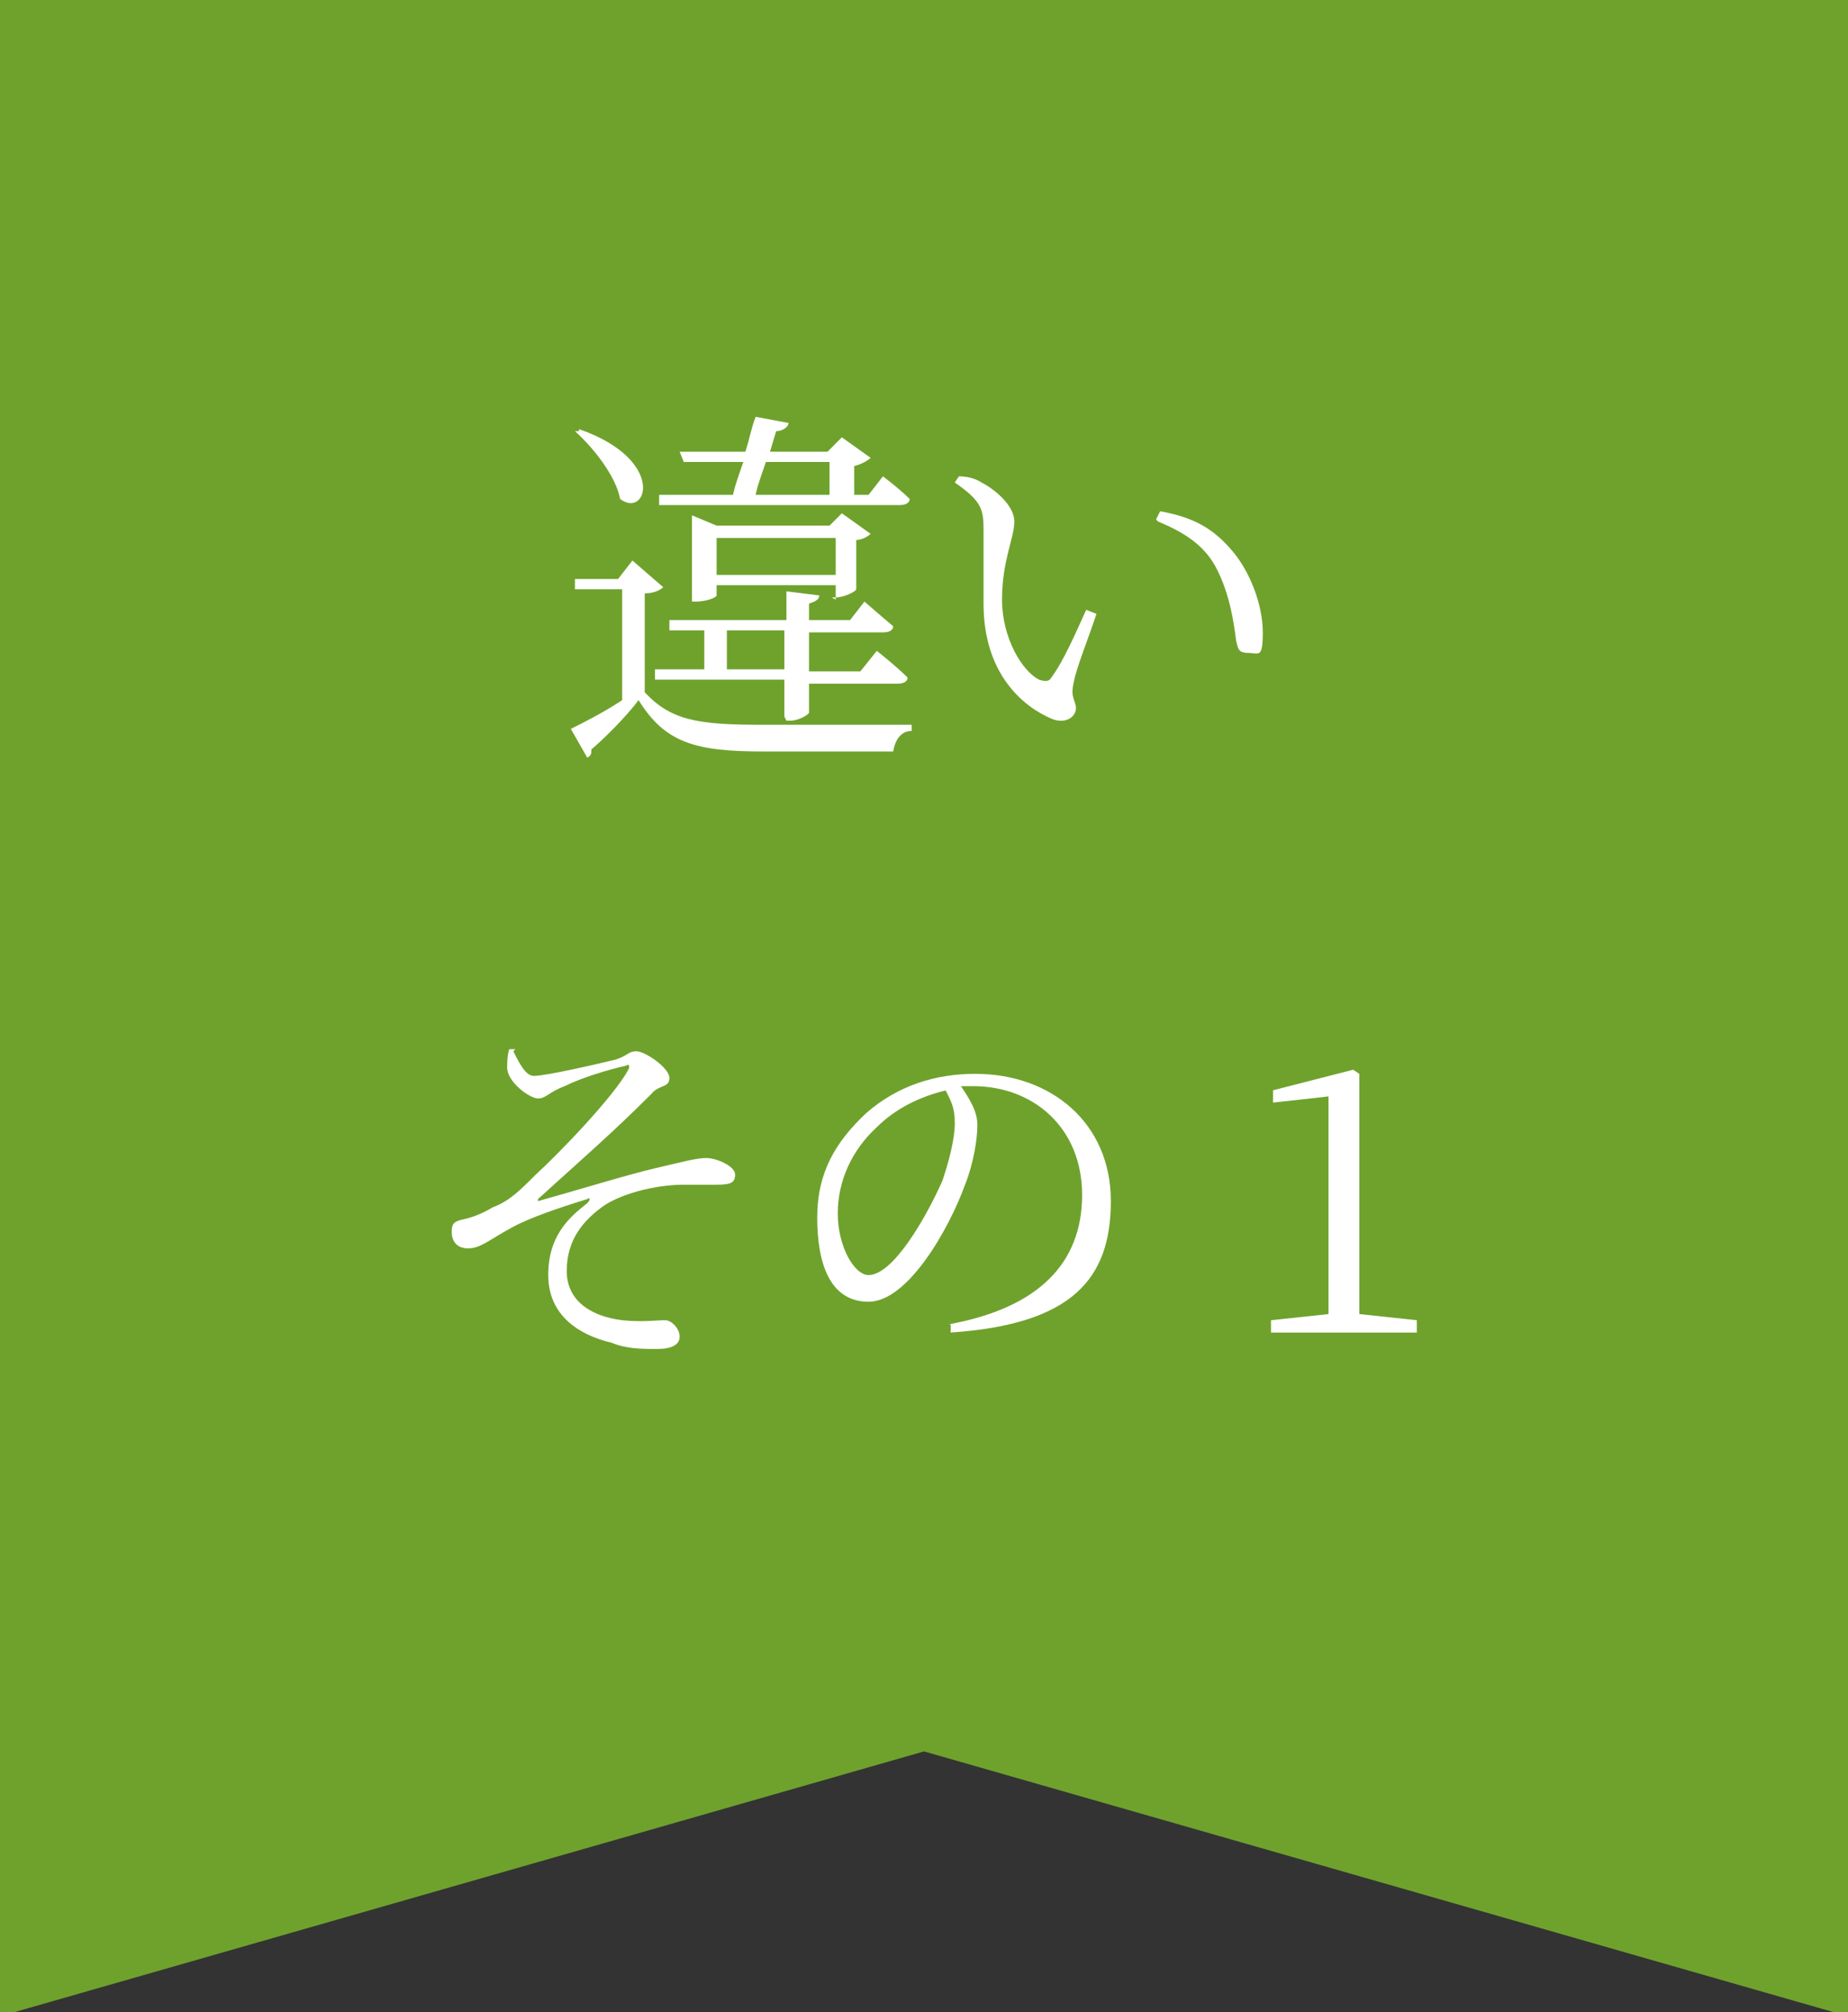 <?xml version="1.0" encoding="UTF-8"?>
<svg id="_レイヤー_1" data-name="レイヤー 1" xmlns="http://www.w3.org/2000/svg" width="90" height="98" version="1.1" viewBox="0 0 90 98">
  <rect x="0" y="0" width="90" height="98" fill="#333333" stroke="none"/>
  <defs>
    <style>
      .cls-1 {
        fill: #6fa22c;
      }

      .cls-1, .cls-2 {
        stroke-width: 0px;
      }

      .cls-2 {
        fill: #fff;
      }
    </style>
  </defs>
  <polygon class="cls-1" points="90 98.2 45 85.3 0 98.2 0 0 90 0 90 98.2"/>
  <g>
    <path class="cls-2" d="M31.3,33.6c1.3,1.5,2.7,1.7,5.8,1.7s5.1,0,7.3,0v.3c-.5,0-.8.4-.9,1h-6.3c-3.3,0-4.8-.4-6.1-2.5-.6.8-1.7,1.9-2.3,2.4,0,.2,0,.3-.2.4l-.8-1.4c.6-.3,1.6-.8,2.5-1.4v-5.4h-2.3v-.5c0,0,2.1,0,2.1,0l.7-.9,1.5,1.3c-.1.1-.4.3-.9.3v4.8ZM28.2,20.9c4.3,1.5,3.3,4.4,2,3.4-.2-1.1-1.3-2.5-2.2-3.3h.2ZM38.2,34.9v-1.8h-6.3v-.5c-.1,0,2.4,0,2.4,0v-1.9h-1.7v-.5c-.1,0,5.7,0,5.7,0v-1.4l1.6.2c0,.2-.2.3-.5.4v.8h2l.7-.9s.8.7,1.4,1.2c0,.2-.2.3-.5.3h-3.6v1.9h2.5l.8-1s.9.7,1.5,1.3c0,.2-.2.3-.5.3h-4.3v1.4c0,.1-.5.4-.9.4h-.2ZM35.7,24.1c.1-.5.3-1,.5-1.6h-2.9l-.2-.5h3.2c.2-.6.3-1.2.5-1.7l1.6.3c0,.2-.3.4-.6.4l-.3,1h2.8l.7-.7,1.4,1c-.1.1-.4.3-.8.4v1.4h.7l.7-.9s.8.6,1.3,1.1c0,.2-.2.3-.5.3h-11.7v-.5c-.1,0,3.5,0,3.5,0ZM40.7,29.2v-.7h-5.8v.5c0,.1-.5.3-1,.3h-.2v-4.2l1.2.5h5.5l.6-.6,1.4,1c-.1.1-.4.3-.7.3v2.4c0,.1-.6.4-1,.4h-.2ZM40.7,28v-1.8h-5.8v1.8h5.8ZM38.2,32.6v-1.9h-2.8v1.9h2.8ZM37.3,22.5c-.2.6-.4,1.1-.5,1.6h3.6v-1.6h-3.1Z"/>
    <path class="cls-2" d="M47.9,25.8c0-1-.1-1.4-1.4-2.3l.2-.3c.4,0,.8.1,1.1.3.6.3,1.6,1.1,1.6,1.9s-.6,1.9-.6,3.8,1,3.5,1.8,3.9c.3.1.5.1.6-.1.6-.8,1.2-2.2,1.7-3.3l.5.2c-.4,1.2-1,2.7-1.1,3.3-.2.8.1.9.1,1.3s-.5.8-1.2.5c-1.4-.6-3.3-2.2-3.3-5.6,0-1.3,0-2.5,0-3.3ZM56.3,25.3l.2-.4c1.7.3,2.6.9,3.4,1.8,1,1.1,1.6,2.8,1.6,4.1s-.2,1-.7,1-.5-.2-.6-.6c-.1-.8-.3-2.3-1-3.6-.6-1.1-1.6-1.7-2.8-2.2Z"/>
    <path class="cls-2" d="M25,51.2c.3.6.6,1.2,1,1.2.6,0,3.2-.6,4-.8.6-.2.6-.4,1-.4s1.6.8,1.6,1.3-.5.3-.9.8c-1.9,1.9-3.3,3.1-5.5,5.1,0,0,0,.1,0,.1,1.8-.5,4.4-1.3,5.7-1.6,1.3-.3,2-.5,2.5-.5s1.4.4,1.4.8-.2.5-.9.5-.8,0-1.6,0c-1.5,0-3.2.5-4,1.1-.8.6-1.7,1.5-1.7,3.1,0,1.4,1.1,2.2,2.7,2.4,1,.1,1.6,0,2.1,0,.3,0,.7.4.7.8s-.4.6-1.1.6-1.5,0-2.2-.3c-1.7-.4-3.1-1.4-3.1-3.3s1-2.8,1.9-3.5c.2-.2.1-.3,0-.2-1.3.4-2.8.9-3.7,1.4-1.1.6-1.5,1-2.1,1s-.8-.4-.8-.8.1-.5.5-.6c.5-.1,1-.3,1.5-.6.8-.3,1.3-.8,2.1-1.6,1.1-1,3.8-3.8,4.5-5.1.1-.2,0-.3-.1-.2-.9.2-2.2.6-3,1-.8.3-.9.6-1.3.6s-1.5-.8-1.5-1.5c0-.2,0-.6.1-.9h.3Z"/>
    <path class="cls-2" d="M46.2,64.5c4.4-.8,6.5-3,6.5-6.3s-2.4-5.3-5.3-5.3-.4,0-.6,0c.4.6.8,1.2.8,1.9s-.2,1.9-.6,2.9c-.8,2.2-2.8,5.7-4.7,5.7s-2.5-1.9-2.5-4.1.9-3.7,2.4-5.1c1.5-1.3,3.3-1.9,5.3-1.9,3.7,0,6.6,2.4,6.6,6.2s-1.9,6-7.8,6.4v-.4ZM46.1,53.1c-1.3.3-2.5.9-3.4,1.8-1.2,1.1-1.9,2.6-1.9,4.2s.8,3,1.5,3c1.2,0,2.8-2.8,3.6-4.6.3-.9.6-2,.6-2.8s-.2-1.1-.5-1.7Z"/>
    <path class="cls-2" d="M69,64.3v.6h-7.1v-.6l2.8-.3c0-1.1,0-2.1,0-3.2v-7.4l-2.7.3v-.6l3.9-1,.3.2v2.8c0,0,0,5.7,0,5.7,0,1.1,0,2.1,0,3.2l2.8.3Z"/>
  </g>
</svg>